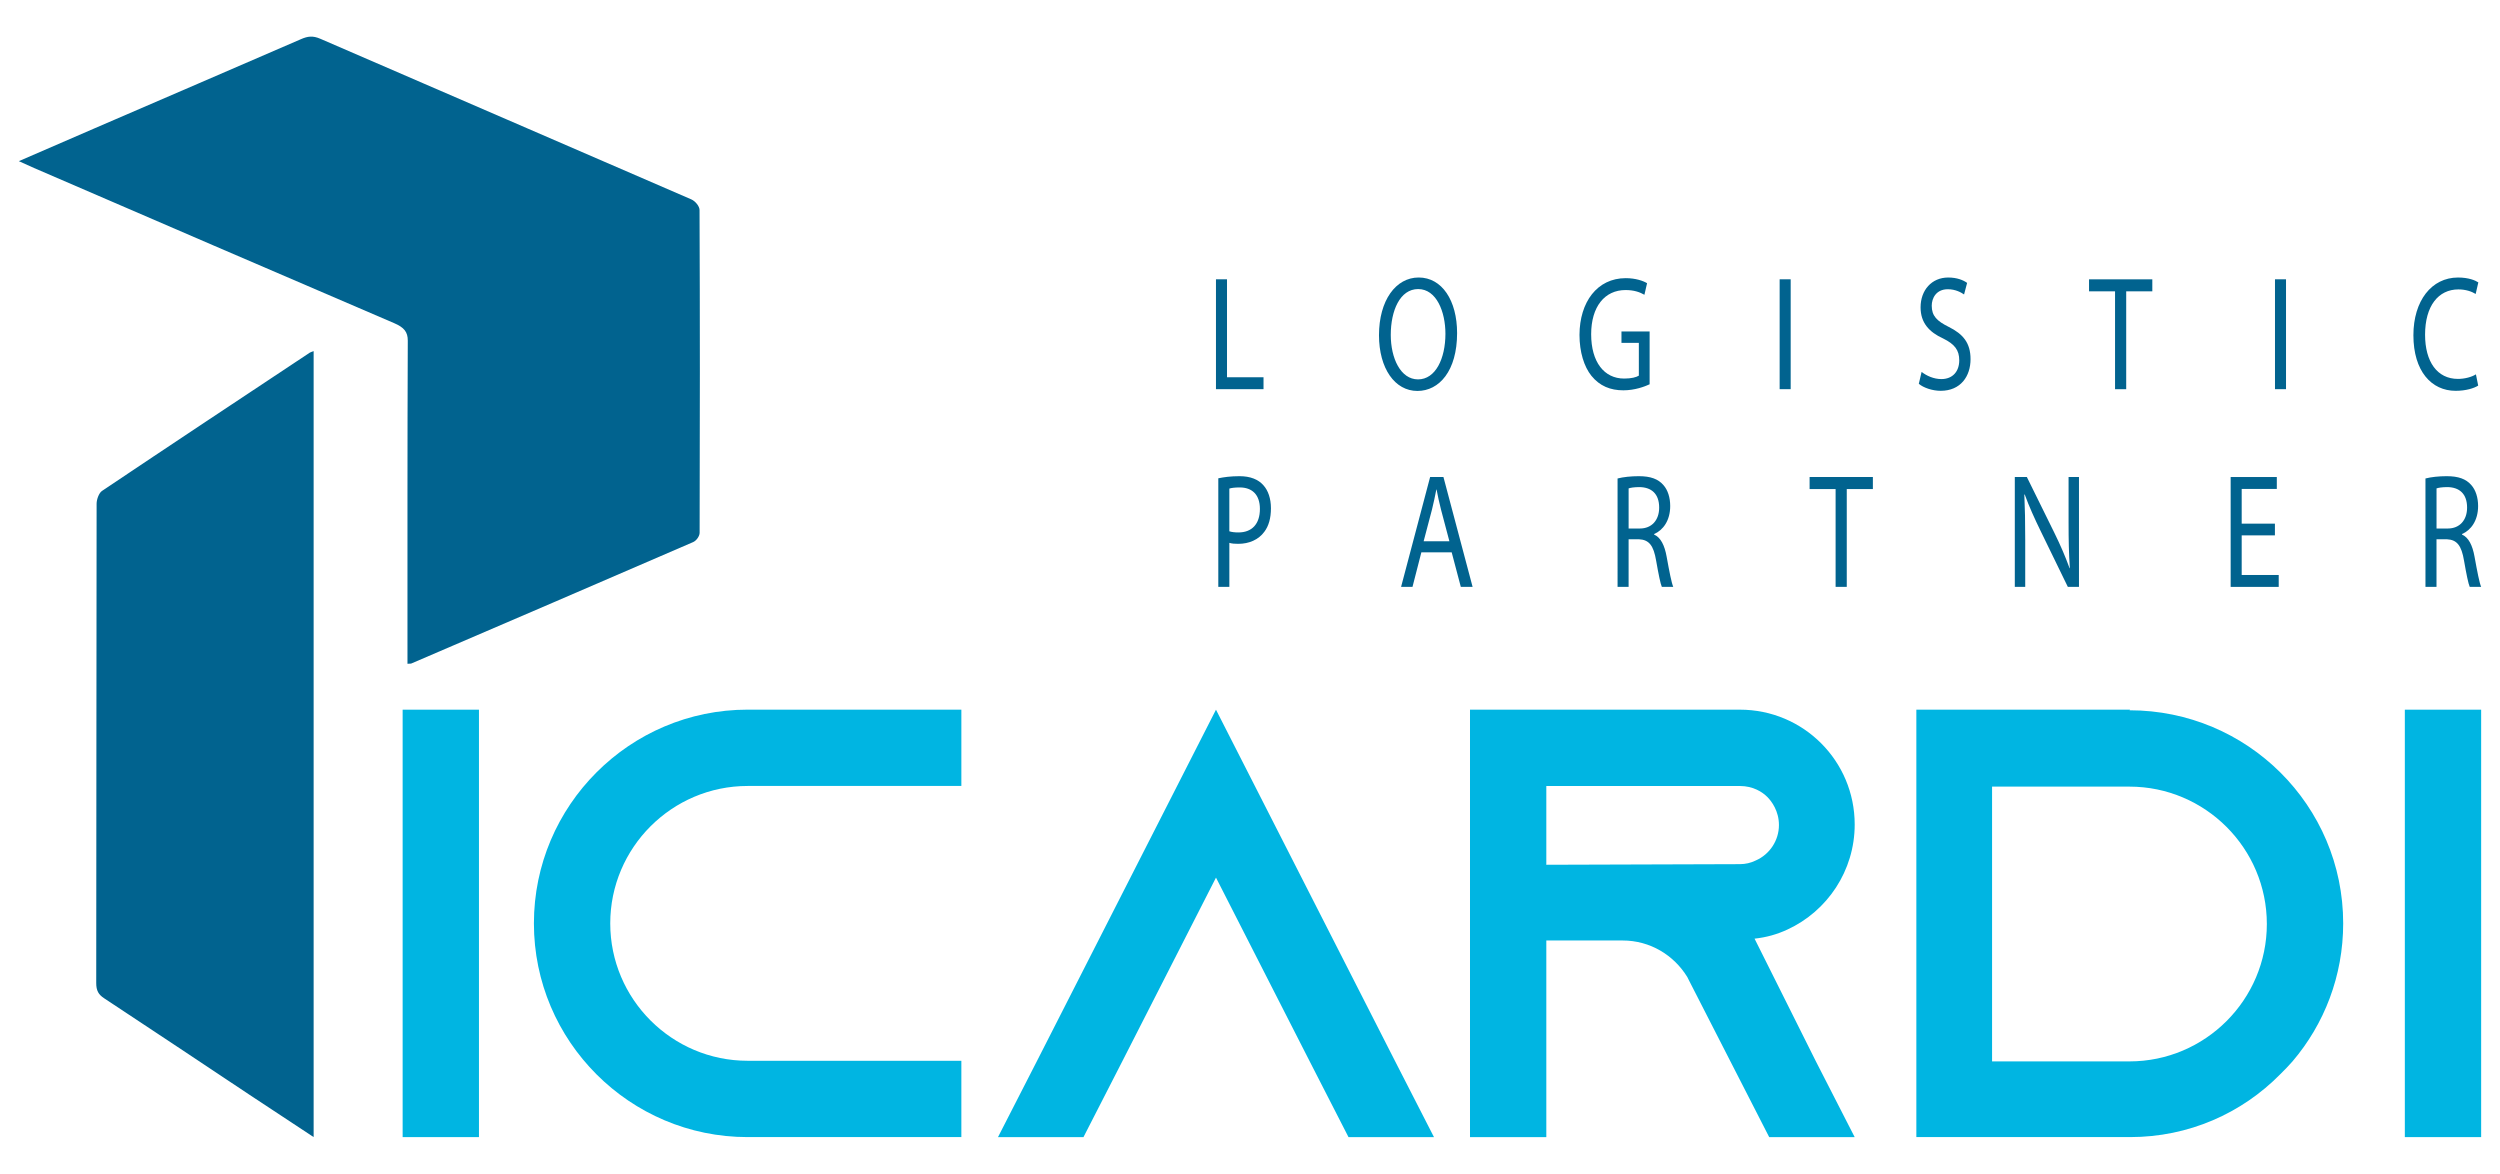 <svg xmlns="http://www.w3.org/2000/svg" xmlns:xlink="http://www.w3.org/1999/xlink" x="0px" y="0px" viewBox="0 0 1459 685" style="enable-background:new 0 0 1459 685;" xml:space="preserve"><style type="text/css">	.st0{display:none;}	.st1{display:inline;}	.st2{fill:#FFFFFF;}	.st3{fill:#01638F;}	.st4{fill:#00B5E2;}</style><g id="Layer_1" class="st0">	<g class="st1">		<path class="st2" d="M-168.54-241.35c-0.01-3.61-4.06-8.76-8.25-10.58c-122.89-53.39-246.09-106.38-369-159.74   c-7.52-3.26-12.59-2.55-19.25,0.33c-68.67,29.77-137.46,59.39-206.2,89.07c-24.39,10.53-48.73,21.13-74.55,32.33   c6.3,2.84,10.68,4.89,15.16,6.82c119.38,51.53,238.7,103.14,358.3,154.38c9.91,4.25,13.55,8.8,13.52,17.39   c-0.43,101.02-0.29,202.05-0.3,303.07c0,5.95,0,11.9,0,18.43c2.83-0.17,3.37-0.09,3.73-0.24   c93.55-40.2,187.12-80.35,280.46-120.83c3.47-1.5,6.46-6.07,6.47-9.22C-168.13-27.21-168.1-134.28-168.54-241.35z"></path>		<path class="st2" d="M-763.07,38.17c-2.99,2.01-5.35,8.38-5.36,12.72c-0.28,137.87-0.17,275.74-0.37,413.61   c-0.01,7.58,2.24,11.49,7.85,15.18c48.12,31.67,96.04,63.75,144.05,95.65c21.12,14.03,42.31,27.92,64.41,42.49   c0-240.42,0-479.24,0-718.73c-1.96,0.77-3,0.97-3.86,1.54C-625.32-53.63-694.31-7.97-763.07,38.17z"></path>	</g>	<g class="st1">		<g>			<path class="st2" d="M1427.51,198.19c-0.01-1.52-1.71-3.69-3.47-4.45c-51.72-22.47-103.57-44.77-155.29-67.23    c-3.16-1.37-5.3-1.07-8.1,0.14c-28.9,12.53-57.85,24.99-86.78,37.48c-10.26,4.43-20.51,8.89-31.38,13.61    c2.65,1.2,4.5,2.06,6.38,2.87c50.24,21.68,100.46,43.4,150.79,64.97c4.17,1.79,5.7,3.7,5.69,7.32    c-0.18,42.52-0.12,85.03-0.13,127.55c0,2.5,0,5.01,0,7.76c1.19-0.07,1.42-0.04,1.57-0.1c39.37-16.92,78.75-33.82,118.03-50.85    c1.46-0.63,2.72-2.55,2.72-3.88C1427.68,288.31,1427.69,243.25,1427.51,198.19z"></path>			<path class="st2" d="M1177.3,315.83c-1.26,0.85-2.25,3.53-2.26,5.35c-0.12,58.02-0.07,142.66-0.16,200.69    c0,3.19,0.94,4.83,3.3,6.39c20.25,13.33,40.42,26.83,60.63,40.25c8.89,5.9,17.8,11.75,27.11,17.88c0-101.18,0-228.31,0-329.1    c-0.82,0.32-1.26,0.41-1.63,0.65C1235.27,277.19,1206.24,296.41,1177.3,315.83z"></path>		</g>		<path class="st2" d="M1643.75,227.21h4.62v41.02h15.29v4.98h-19.91V227.21z"></path>		<path class="st2" d="M1744.71,249.74c0,15.84-7.49,24.23-16.62,24.23c-9.45,0-16.09-9.42-16.09-23.34   c0-14.61,7.06-24.17,16.62-24.17C1738.39,226.46,1744.71,236.09,1744.71,249.74z M1716.94,250.49c0,9.83,4.14,18.63,11.41,18.63   c7.33,0,11.47-8.67,11.47-19.11c0-9.15-3.72-18.7-11.42-18.7C1720.77,231.31,1716.94,240.39,1716.94,250.49z"></path>		<path class="st2" d="M1825.33,271.17c-2.07,0.96-6.16,2.53-10.99,2.53c-5.42,0-9.88-1.77-13.38-6.07   c-3.08-3.83-4.99-9.97-4.99-17.13c0.05-13.72,7.38-23.75,19.38-23.75c4.14,0,7.38,1.16,8.92,2.11l-1.12,4.85   c-1.91-1.09-4.3-1.98-7.91-1.98c-8.71,0-14.39,6.96-14.39,18.5c0,11.67,5.47,18.57,13.8,18.57c3.03,0,5.1-0.55,6.16-1.23v-13.72   h-7.28v-4.78h11.79V271.17z"></path>		<path class="st2" d="M1884.39,227.21v46.01h-4.62v-46.01H1884.39z"></path>		<path class="st2" d="M1939.22,265.98c2.07,1.64,5.1,3,8.28,3c4.73,0,7.49-3.21,7.49-7.85c0-4.3-1.91-6.76-6.74-9.15   c-5.84-2.66-9.45-6.55-9.45-13.04c0-7.17,4.62-12.49,11.57-12.49c3.66,0,6.32,1.09,7.91,2.25l-1.28,4.85   c-1.17-0.82-3.56-2.19-6.8-2.19c-4.88,0-6.74,3.75-6.74,6.89c0,4.3,2.18,6.42,7.11,8.87c6.05,3,9.13,6.76,9.13,13.51   c0,7.1-4.09,13.24-12.53,13.24c-3.45,0-7.22-1.3-9.13-2.94L1939.22,265.98z"></path>		<path class="st2" d="M2020.21,232.26h-10.89v-5.05h26.49v5.05h-10.94v40.96h-4.67V232.26z"></path>		<path class="st2" d="M2091.8,227.21v46.01h-4.62v-46.01H2091.8z"></path>		<path class="st2" d="M2172.27,271.72c-1.7,1.09-5.1,2.19-9.45,2.19c-10.09,0-17.68-8.19-17.68-23.28   c0-14.4,7.59-24.17,18.69-24.17c4.46,0,7.27,1.23,8.5,2.05l-1.11,4.85c-1.75-1.09-4.25-1.91-7.22-1.91   c-8.39,0-13.96,6.89-13.96,18.98c0,11.26,5.04,18.5,13.75,18.5c2.82,0,5.68-0.75,7.54-1.91L2172.27,271.72z"></path>		<path class="st2" d="M1303.19,586.4V407.42h31.96V586.4H1303.19z"></path>		<path class="st2" d="M1390.12,496.91c0,31.7,25.82,57.53,57.53,57.53h89.49v31.96h-89.49c-49.35,0-89.49-40.14-89.49-89.49   s40.14-89.49,89.49-89.49h89.49v31.96h-89.49C1415.95,439.38,1390.12,465.2,1390.12,496.91z"></path>		<path class="st2" d="M1735.03,586.4h-35.8l-16.36-31.96l-39.12-76.71l-39.12,76.71l-16.36,31.96h-35.8l16.36-31.96l74.91-147.02   l74.92,147.02L1735.03,586.4z"></path>		<path class="st2" d="M1894.83,554.43l16.36,31.96h-35.8l-16.36-31.96l-17.13-33.49l-0.77-1.53c-5.62-9.2-15.6-15.34-27.1-15.34   h-31.96v82.33h-31.96V407.42h113.01c13.3,0,25.31,5.37,34.01,14.06c8.69,8.69,14.06,20.71,14.06,34.01   c0,19.43-11.51,36.3-28.13,43.98c-4.35,2.05-8.95,3.32-13.81,3.83L1894.83,554.43z M1863.12,472.11c2.3,0,4.6-0.51,6.65-1.53   c5.88-2.56,9.72-8.44,9.72-14.83c0-5.88-3.07-9.97-4.86-11.76c-2.05-2.05-5.88-4.6-11.51-4.6h-81.05v32.98L1863.12,472.11z"></path>		<path class="st2" d="M2026.25,407.67c49.35,0,89.49,39.89,89.49,89.23c0,21.99-7.93,42.19-21.22,57.78   c-1.53,1.79-3.32,3.58-5.11,5.37c-16.11,16.36-38.35,26.33-62.9,26.33h-89.49V407.42h89.49L2026.25,407.67z M2083.77,497.16   c0-31.7-25.82-57.53-57.53-57.53h-57.53v115.06h57.53C2057.95,554.69,2083.77,528.87,2083.77,497.16z"></path>		<path class="st2" d="M2141.55,586.4V407.42h31.96V586.4H2141.55z"></path>		<path class="st2" d="M1644.73,310.54c2.23-0.48,5.15-0.89,8.87-0.89c4.57,0,7.91,1.37,10.03,3.83c1.96,2.18,3.13,5.53,3.13,9.62   c0,4.16-0.96,7.44-2.76,9.83c-2.44,3.34-6.42,5.05-10.94,5.05c-1.38,0-2.65-0.07-3.72-0.41V356h-4.62V310.54z M1649.35,332.72   c1.01,0.34,2.28,0.48,3.82,0.48c5.57,0,8.97-3.48,8.97-9.83c0-6.07-3.34-9.01-8.44-9.01c-2.02,0-3.56,0.2-4.35,0.48V332.72z"></path>		<path class="st2" d="M1729.76,341.53l-3.72,14.47h-4.78l12.16-46.01h5.57l12.21,46.01h-4.94l-3.82-14.47H1729.76z M1741.49,336.89   l-3.5-13.24c-0.8-3-1.33-5.74-1.86-8.4h-0.11c-0.53,2.73-1.11,5.53-1.81,8.33l-3.5,13.31H1741.49z"></path>		<path class="st2" d="M1811.91,310.61c2.33-0.62,5.68-0.96,8.87-0.96c4.94,0,8.12,1.16,10.35,3.76c1.81,2.05,2.81,5.19,2.81,8.74   c0,6.07-2.97,10.1-6.74,11.74v0.2c2.76,1.23,4.41,4.51,5.26,9.28c1.17,6.42,2.02,10.85,2.76,12.63h-4.78   c-0.58-1.3-1.38-5.26-2.39-10.99c-1.06-6.35-2.97-8.74-7.17-8.94h-4.35V356h-4.62V310.61z M1816.53,331.56h4.73   c4.94,0,8.07-3.48,8.07-8.74c0-5.94-3.34-8.53-8.23-8.6c-2.23,0-3.82,0.27-4.57,0.55V331.56z"></path>		<path class="st2" d="M1903.2,315.04h-10.89v-5.05h26.49v5.05h-10.94V356h-4.67V315.04z"></path>		<path class="st2" d="M1978.24,356v-46.01h5.04l11.47,23.28c2.65,5.39,4.73,10.24,6.42,14.95l0.11-0.07   c-0.43-6.14-0.53-11.74-0.53-18.91v-19.25h4.35V356h-4.67l-11.36-23.34c-2.49-5.12-4.88-10.38-6.69-15.36l-0.16,0.07   c0.27,5.8,0.37,11.33,0.37,18.98V356H1978.24z"></path>		<path class="st2" d="M2087.16,334.43h-13.91v16.59h15.5V356h-20.12v-46.01h19.33v4.98h-14.71v14.54h13.91V334.43z"></path>		<path class="st2" d="M2150.2,310.61c2.33-0.62,5.68-0.96,8.87-0.96c4.94,0,8.12,1.16,10.35,3.76c1.8,2.05,2.81,5.19,2.81,8.74   c0,6.07-2.97,10.1-6.74,11.74v0.2c2.76,1.23,4.41,4.51,5.26,9.28c1.17,6.42,2.02,10.85,2.76,12.63h-4.78   c-0.59-1.3-1.38-5.26-2.39-10.99c-1.06-6.35-2.97-8.74-7.17-8.94h-4.35V356h-4.62V310.61z M2154.82,331.56h4.73   c4.94,0,8.07-3.48,8.07-8.74c0-5.94-3.34-8.53-8.23-8.6c-2.23,0-3.82,0.27-4.57,0.55V331.56z"></path>	</g>	<g class="st1">		<g>			<path class="st2" d="M-21.07,431.91h4.2v37.26h13.89v4.53h-18.09V431.91z"></path>			<path class="st2" d="M70.69,452.38c0,14.38-6.8,22.01-15.1,22.01c-8.59,0-14.62-8.55-14.62-21.2c0-13.27,6.42-21.95,15.1-21.95    C64.95,431.23,70.69,439.97,70.69,452.38z M45.45,453.06c0,8.93,3.76,16.93,10.37,16.93c6.66,0,10.42-7.87,10.42-17.36    c0-8.31-3.38-16.99-10.38-16.99C48.93,435.63,45.45,443.88,45.45,453.06z"></path>			<path class="st2" d="M143.97,471.84c-1.88,0.87-5.6,2.29-9.98,2.29c-4.93,0-8.98-1.61-12.16-5.52c-2.8-3.47-4.54-9.05-4.54-15.56    c0.05-12.46,6.7-21.57,17.61-21.57c3.76,0,6.7,1.05,8.1,1.92l-1.01,4.4c-1.73-0.99-3.91-1.8-7.19-1.8    c-7.91,0-13.07,6.32-13.07,16.8c0,10.6,4.97,16.86,12.54,16.86c2.75,0,4.63-0.5,5.6-1.12V456.1h-6.61v-4.34h10.71V471.84z"></path>			<path class="st2" d="M197.67,431.91v41.79h-4.2v-41.79H197.67z"></path>			<path class="st2" d="M247.5,467.13c1.88,1.49,4.63,2.73,7.53,2.73c4.29,0,6.8-2.91,6.8-7.13c0-3.91-1.74-6.14-6.12-8.31    c-5.31-2.42-8.59-5.95-8.59-11.84c0-6.51,4.2-11.35,10.52-11.35c3.33,0,5.74,0.99,7.19,2.05l-1.16,4.4    c-1.06-0.74-3.23-1.98-6.18-1.98c-4.44,0-6.12,3.41-6.12,6.26c0,3.91,1.97,5.83,6.46,8.06c5.5,2.73,8.3,6.14,8.3,12.27    c0,6.45-3.72,12.03-11.39,12.03c-3.14,0-6.56-1.18-8.3-2.67L247.5,467.13z"></path>			<path class="st2" d="M321.12,436.5h-9.89v-4.59h24.08v4.59h-9.94v37.2h-4.25V436.5z"></path>			<path class="st2" d="M386.2,431.91v41.79H382v-41.79H386.2z"></path>			<path class="st2" d="M459.34,472.34c-1.55,0.99-4.63,1.99-8.59,1.99c-9.17,0-16.07-7.44-16.07-21.14    c0-13.08,6.9-21.95,16.99-21.95c4.05,0,6.61,1.11,7.72,1.86l-1.01,4.4c-1.6-0.99-3.86-1.74-6.57-1.74    c-7.62,0-12.68,6.26-12.68,17.24c0,10.23,4.58,16.8,12.49,16.8c2.56,0,5.16-0.68,6.86-1.74L459.34,472.34z"></path>		</g>	</g>	<g class="st1">		<g>			<path class="st2" d="M540.35,433.34c2.03-0.43,4.68-0.81,8.05-0.81c4.15,0,7.19,1.24,9.12,3.47c1.79,1.99,2.85,5.02,2.85,8.74    c0,3.78-0.87,6.76-2.51,8.93c-2.22,3.04-5.84,4.59-9.94,4.59c-1.26,0-2.41-0.06-3.38-0.37v16.74h-4.19V433.34z M544.54,453.49    c0.92,0.31,2.08,0.43,3.48,0.43c5.07,0,8.15-3.16,8.15-8.93c0-5.52-3.04-8.18-7.67-8.18c-1.83,0-3.23,0.18-3.96,0.43V453.49z"></path>			<path class="st2" d="M617.64,461.49l-3.38,13.14h-4.34l11.05-41.79h5.07l11.09,41.79h-4.49l-3.47-13.14H617.64z M628.3,457.28    l-3.18-12.03c-0.72-2.73-1.21-5.21-1.69-7.63h-0.1c-0.48,2.48-1.01,5.02-1.64,7.56l-3.18,12.09H628.3z"></path>			<path class="st2" d="M692.32,433.4c2.12-0.56,5.16-0.87,8.05-0.87c4.49,0,7.38,1.05,9.41,3.41c1.64,1.86,2.56,4.71,2.56,7.94    c0,5.52-2.7,9.18-6.13,10.67v0.18c2.51,1.12,4.01,4.09,4.77,8.43c1.07,5.83,1.83,9.86,2.51,11.47h-4.34    c-0.53-1.18-1.25-4.77-2.17-9.98c-0.97-5.77-2.7-7.94-6.52-8.12h-3.96v18.11h-4.19V433.4z M696.51,452.44h4.3    c4.49,0,7.33-3.16,7.33-7.94c0-5.4-3.04-7.75-7.48-7.81c-2.03,0-3.47,0.25-4.15,0.5V452.44z"></path>			<path class="st2" d="M775.29,437.44h-9.89v-4.59h24.07v4.59h-9.94v37.2h-4.25V437.44z"></path>			<path class="st2" d="M843.51,474.63v-41.79h4.59l10.42,21.14c2.41,4.9,4.3,9.3,5.84,13.58l0.1-0.06    c-0.39-5.58-0.48-10.67-0.48-17.17v-17.48h3.96v41.79h-4.25l-10.32-21.2c-2.27-4.65-4.44-9.42-6.08-13.95l-0.14,0.06    c0.24,5.27,0.34,10.29,0.34,17.23v17.86H843.51z"></path>			<path class="st2" d="M942.51,455.04h-12.64v15.07h14.09v4.53h-18.28v-41.79h17.56v4.53h-13.36v13.21h12.64V455.04z"></path>			<path class="st2" d="M999.82,433.4c2.12-0.56,5.16-0.87,8.06-0.87c4.49,0,7.38,1.05,9.41,3.41c1.64,1.86,2.56,4.71,2.56,7.94    c0,5.52-2.7,9.18-6.13,10.67v0.18c2.51,1.12,4.01,4.09,4.78,8.43c1.06,5.83,1.83,9.86,2.51,11.47h-4.34    c-0.53-1.18-1.26-4.77-2.17-9.98c-0.97-5.77-2.7-7.94-6.51-8.12h-3.96v18.11h-4.2V433.4z M1004.02,452.44h4.29    c4.49,0,7.33-3.16,7.33-7.94c0-5.4-3.04-7.75-7.48-7.81c-2.03,0-3.48,0.25-4.15,0.5V452.44z"></path>		</g>	</g>	<g class="st1">		<path class="st2" d="M123.91,161.4c8.57,8.83,13.87,20.67,13.87,33.78c0,19.16-11.35,35.8-27.74,43.37   c-4.29,2.02-8.83,3.28-13.62,3.78c-0.5,0-1.01,0-1.51,0v0.25H10.44v81.19h-31.52v-176.5H90.12c13.11,0,24.96,5.3,33.54,13.87   L123.91,161.4z M96.93,209.56c5.8-2.52,9.58-8.32,9.58-14.63c0-5.8-3.03-9.83-4.79-11.6c-2.02-2.01-5.8-4.54-11.35-4.54H10.44   v32.53h79.93c2.27,0,4.54-0.51,6.56-1.52V209.56z"></path>		<path class="st2" d="M162.73,323.78v-176.5h31.52v176.5H162.73z"></path>		<path class="st2" d="M248.46,235.53c0,31.26,25.47,56.73,56.73,56.73h88.25v31.52h-88.25c-48.67,0-88.25-39.59-88.25-88.25   c0-48.67,39.59-88.25,88.25-88.25h88.25v31.52h-88.25C273.92,178.79,248.46,204.26,248.46,235.53z"></path>		<path class="st2" d="M588.59,323.78h-35.3l-16.14-31.52l-38.58-75.64L460,292.26l-16.14,31.52h-35.3l16.14-31.52l73.88-144.98   l73.88,144.98L588.59,323.78z"></path>		<path class="st2" d="M746.18,292.76l16.14,31.52h-35.3l-16.14-31.52l-16.89-33.03l-0.76-1.51c-5.55-9.08-15.38-15.13-26.73-15.13   h-31.52v81.19h-31.52v-176.5h111.45c13.11,0,24.96,5.3,33.54,13.87c8.57,8.58,13.87,20.43,13.87,33.54   c0,19.16-11.35,35.8-27.74,43.37c-4.29,2.02-8.83,3.28-13.61,3.78L746.18,292.76z M714.91,211.57c2.27,0,4.54-0.5,6.56-1.51   c5.8-2.52,9.58-8.32,9.58-14.62c0-5.8-3.02-9.83-4.79-11.6c-2.02-2.02-5.8-4.54-11.35-4.54h-79.93v32.53L714.91,211.57z"></path>		<path class="st2" d="M875.77,147.53c48.67,0,88.25,39.33,88.25,88c0,21.68-7.82,41.6-20.93,56.98c-1.51,1.77-3.28,3.53-5.04,5.3   c-15.89,16.14-37.82,25.97-62.03,25.97h-88.25v-176.5h88.25L875.77,147.53z M932.51,235.78c0-31.27-25.47-56.73-56.73-56.73   h-56.73v113.46h56.73C907.04,292.51,932.51,267.05,932.51,235.78z"></path>		<path class="st2" d="M989.48,323.78v-176.5H1021v176.5H989.48z"></path>	</g></g><g id="Layer_2" class="st0">	<g class="st1">		<g>			<path class="st2" d="M409.35,121.99c-0.01-2.09-2.35-5.08-4.78-6.13C333.33,84.91,261.9,54.19,190.65,23.25    c-4.36-1.89-7.3-1.48-11.16,0.19C139.68,40.7,99.8,57.87,59.95,75.08C45.81,81.18,31.7,87.33,16.72,93.82    c3.65,1.65,6.19,2.84,8.79,3.96c69.21,29.87,138.38,59.79,207.72,89.5c5.75,2.46,7.86,5.1,7.84,10.08    c-0.25,58.57-0.17,117.13-0.18,175.7c0,3.45,0,6.9,0,10.68c1.64-0.1,1.95-0.05,2.16-0.14c54.23-23.3,108.48-46.58,162.59-70.05    c2.01-0.87,3.75-3.52,3.75-5.34C409.59,246.14,409.6,184.07,409.35,121.99z"></path>			<path class="st2" d="M64.68,284.04c-1.74,1.17-3.1,4.86-3.11,7.38c-0.16,79.93-0.1,196.53-0.22,276.46    c-0.01,4.39,1.3,6.66,4.55,8.8c27.9,18.36,55.68,36.96,83.51,55.45c12.24,8.13,24.53,16.18,37.34,24.63    c0-139.38,0-314.51,0-453.34c-1.14,0.44-1.74,0.56-2.24,0.89C144.54,230.82,104.54,257.29,64.68,284.04z"></path>		</g>		<path class="st2" d="M707.24,161.97h6.36v56.51h21.06v6.87h-27.43V161.97z"></path>		<path class="st2" d="M846.31,193c0,21.82-10.31,33.38-22.89,33.38c-13.02,0-22.16-12.97-22.16-32.15   c0-20.12,9.73-33.29,22.89-33.29C837.61,160.93,846.31,174.2,846.31,193z M808.06,194.03c0,13.54,5.7,25.67,15.72,25.67   c10.09,0,15.8-11.94,15.8-26.33c0-12.6-5.12-25.77-15.73-25.77C813.33,167.61,808.06,180.12,808.06,194.03z"></path>		<path class="st2" d="M957.36,222.52c-2.85,1.32-8.48,3.48-15.14,3.48c-7.46,0-13.6-2.44-18.43-8.37   c-4.24-5.27-6.88-13.73-6.88-23.6c0.07-18.9,10.17-32.72,26.7-32.72c5.7,0,10.17,1.6,12.29,2.91l-1.54,6.68   c-2.63-1.5-5.92-2.73-10.9-2.73c-11.99,0-19.82,9.59-19.82,25.48c0,16.08,7.53,25.58,19.02,25.58c4.17,0,7.02-0.75,8.49-1.69   v-18.9h-10.02v-6.58h16.24V222.52z"></path>		<path class="st2" d="M1038.73,161.97v63.37h-6.36v-63.37H1038.73z"></path>		<path class="st2" d="M1114.25,215.38c2.85,2.26,7.02,4.14,11.41,4.14c6.51,0,10.31-4.42,10.31-10.81c0-5.92-2.63-9.31-9.29-12.6   c-8.05-3.67-13.02-9.03-13.02-17.96c0-9.88,6.36-17.21,15.94-17.21c5.05,0,8.7,1.51,10.9,3.11l-1.76,6.68   c-1.61-1.13-4.9-3.01-9.36-3.01c-6.73,0-9.29,5.17-9.29,9.5c0,5.92,3,8.84,9.8,12.22c8.34,4.14,12.58,9.31,12.58,18.62   c0,9.78-5.63,18.24-17.26,18.24c-4.75,0-9.95-1.79-12.58-4.04L1114.25,215.38z"></path>		<path class="st2" d="M1225.82,168.93h-15v-6.96h36.5v6.96h-15.07v56.42h-6.44V168.93z"></path>		<path class="st2" d="M1324.44,161.97v63.37h-6.36v-63.37H1324.44z"></path>		<path class="st2" d="M1435.29,223.28c-2.34,1.51-7.02,3.01-13.02,3.01c-13.89,0-24.36-11.29-24.36-32.06   c0-19.84,10.46-33.29,25.75-33.29c6.15,0,10.02,1.69,11.7,2.82l-1.53,6.68c-2.41-1.51-5.85-2.63-9.95-2.63   c-11.55,0-19.23,9.5-19.23,26.14c0,15.52,6.95,25.48,18.94,25.48c3.88,0,7.83-1.04,10.39-2.63L1435.29,223.28z"></path>		<path class="st2" d="M238.1,656.76V410.21h44.03v246.55H238.1z"></path>		<path class="st2" d="M357.85,533.49c0,43.67,35.57,79.25,79.25,79.25h123.27v44.02H437.1c-67.98,0-123.28-55.3-123.28-123.27   s55.3-123.27,123.28-123.27h123.27v44.02H437.1C393.42,454.24,357.85,489.81,357.85,533.49z"></path>		<path class="st2" d="M832.98,656.76h-49.31l-22.54-44.02l-53.89-105.67l-53.89,105.67l-22.54,44.02H581.5l22.54-44.02   l103.2-202.52l103.2,202.52L832.98,656.76z"></path>		<path class="st2" d="M1053.1,612.73l22.54,44.03h-49.31l-22.54-44.03l-23.6-46.14l-1.06-2.11c-7.75-12.68-21.48-21.13-37.33-21.13   h-44.03v113.42h-44.03V410.21h155.68c18.32,0,34.87,7.4,46.84,19.37c11.98,11.98,19.37,28.53,19.37,46.85   c0,26.77-15.85,50.01-38.74,60.58c-5.99,2.82-12.33,4.58-19.02,5.28L1053.1,612.73z M1009.43,499.32c3.17,0,6.34-0.71,9.16-2.11   c8.1-3.52,13.38-11.62,13.38-20.43c0-8.1-4.23-13.74-6.69-16.2c-2.82-2.82-8.1-6.34-15.85-6.34H897.78v45.44L1009.43,499.32z"></path>		<path class="st2" d="M1234.14,410.56c67.98,0,123.28,54.95,123.28,122.92c0,30.29-10.92,58.11-29.24,79.6   c-2.11,2.47-4.58,4.93-7.04,7.4c-22.19,22.54-52.83,36.28-86.64,36.28h-123.28V410.21h123.28L1234.14,410.56z M1313.38,533.84   c0-43.67-35.57-79.25-79.25-79.25h-79.25v158.5h79.25C1277.81,613.09,1313.38,577.51,1313.38,533.84z"></path>		<path class="st2" d="M1392.98,656.76V410.21H1437v246.55H1392.98z"></path>		<path class="st2" d="M708.58,276.76c3.07-0.66,7.09-1.23,12.21-1.23c6.29,0,10.9,1.88,13.82,5.27c2.71,3.01,4.31,7.61,4.31,13.26   c0,5.73-1.32,10.25-3.8,13.54c-3.36,4.61-8.85,6.96-15.07,6.96c-1.9,0-3.66-0.09-5.12-0.56v25.39h-6.36V276.76z M714.94,307.32   c1.39,0.47,3.14,0.66,5.27,0.66c7.68,0,12.36-4.8,12.36-13.54c0-8.37-4.61-12.41-11.63-12.41c-2.78,0-4.9,0.28-6,0.66V307.32z"></path>		<path class="st2" d="M825.71,319.45l-5.12,19.93h-6.58l16.75-63.37h7.68l16.82,63.37h-6.8l-5.27-19.93H825.71z M841.87,313.05   l-4.83-18.24c-1.1-4.14-1.83-7.9-2.56-11.57h-0.15c-0.73,3.76-1.53,7.62-2.49,11.47l-4.83,18.33H841.87z"></path>		<path class="st2" d="M938.88,276.85c3.22-0.85,7.83-1.32,12.21-1.32c6.8,0,11.19,1.6,14.26,5.17c2.49,2.82,3.88,7.14,3.88,12.04   c0,8.37-4.09,13.92-9.29,16.17v0.28c3.8,1.69,6.07,6.21,7.24,12.79c1.61,8.84,2.78,14.95,3.8,17.4h-6.58   c-0.8-1.79-1.9-7.24-3.29-15.14c-1.46-8.74-4.1-12.04-9.87-12.32h-6v27.46h-6.36V276.85z M945.24,305.72h6.51   c6.8,0,11.12-4.79,11.12-12.04c0-8.18-4.61-11.75-11.34-11.85c-3.07,0-5.27,0.37-6.29,0.75V305.72z"></path>		<path class="st2" d="M1064.64,282.96h-15v-6.96h36.5v6.96h-15.07v56.42h-6.44V282.96z"></path>		<path class="st2" d="M1168.01,339.38v-63.37h6.95l15.8,32.06c3.66,7.43,6.51,14.1,8.85,20.59l0.15-0.09   c-0.59-8.46-0.73-16.17-0.73-26.05v-26.51h6v63.37h-6.44l-15.65-32.16c-3.44-7.05-6.73-14.29-9.21-21.15l-0.22,0.09   c0.37,7.99,0.51,15.61,0.51,26.14v27.08H1168.01z"></path>		<path class="st2" d="M1318.05,309.66h-19.16v22.85h21.36v6.87h-27.72v-63.37h26.62v6.87h-20.26v20.03h19.16V309.66z"></path>		<path class="st2" d="M1404.89,276.85c3.22-0.85,7.83-1.32,12.22-1.32c6.8,0,11.19,1.6,14.26,5.17c2.48,2.82,3.87,7.14,3.87,12.04   c0,8.37-4.09,13.92-9.29,16.17v0.28c3.8,1.69,6.07,6.21,7.24,12.79c1.61,8.84,2.78,14.95,3.8,17.4h-6.58   c-0.81-1.79-1.9-7.24-3.29-15.14c-1.46-8.74-4.1-12.04-9.88-12.32h-6v27.46h-6.36V276.85z M1411.25,305.72h6.51   c6.8,0,11.11-4.79,11.11-12.04c0-8.18-4.61-11.75-11.34-11.85c-3.07,0-5.27,0.37-6.29,0.75V305.72z"></path>	</g></g><g id="Layer_3">	<g>		<g>			<path class="st3" d="M408.25,122.55c-0.01-2.12-2.38-5.14-4.84-6.21c-72.08-31.32-144.35-62.4-216.44-93.7    c-4.41-1.92-7.38-1.5-11.29,0.2C135.4,40.31,95.05,57.68,54.73,75.09C40.43,81.26,26.15,87.48,11,94.05    c3.69,1.67,6.27,2.87,8.89,4c70.02,30.22,140.01,60.5,210.16,90.55c5.81,2.49,7.95,5.16,7.93,10.2    c-0.25,59.26-0.17,118.51-0.18,177.77c0,3.49,0,6.98,0,10.81c1.66-0.1,1.98-0.05,2.19-0.14    c54.87-23.58,109.76-47.13,164.51-70.87c2.03-0.88,3.79-3.56,3.8-5.41C408.49,248.16,408.51,185.36,408.25,122.55z"></path>			<path class="st3" d="M59.52,286.51c-1.76,1.18-3.14,4.91-3.14,7.46c-0.16,80.87-0.1,198.84-0.22,279.71    c-0.01,4.44,1.31,6.74,4.6,8.9c28.23,18.58,56.34,37.39,84.5,56.1c12.39,8.23,24.82,16.37,37.78,24.92    c0-141.02,0-318.21,0-458.68c-1.15,0.45-1.76,0.57-2.27,0.9C140.32,232.66,99.85,259.45,59.52,286.51z"></path>		</g>		<path class="st3" d="M709.64,163h6.44v57.17h21.31v6.95h-27.75V163z"></path>		<path class="st3" d="M850.36,194.39c0,22.07-10.44,33.77-23.16,33.77c-13.17,0-22.42-13.13-22.42-32.53   c0-20.36,9.84-33.68,23.16-33.68C841.55,161.95,850.36,175.37,850.36,194.39z M811.65,195.44c0,13.7,5.77,25.97,15.91,25.97   c10.21,0,15.99-12.08,15.99-26.64c0-12.75-5.18-26.07-15.91-26.07C816.98,168.71,811.65,181.36,811.65,195.44z"></path>		<path class="st3" d="M962.72,224.27c-2.89,1.33-8.58,3.52-15.32,3.52c-7.55,0-13.77-2.47-18.65-8.47   c-4.29-5.33-6.96-13.89-6.96-23.88c0.07-19.12,10.29-33.11,27.01-33.11c5.77,0,10.29,1.61,12.43,2.95l-1.55,6.75   c-2.66-1.52-5.99-2.76-11.03-2.76c-12.14,0-20.05,9.71-20.05,25.78c0,16.27,7.62,25.88,19.24,25.88c4.22,0,7.1-0.76,8.59-1.71   V200.1h-10.14v-6.66h16.43V224.27z"></path>		<path class="st3" d="M1045.04,163v64.12h-6.44V163H1045.04z"></path>		<path class="st3" d="M1121.45,217.04c2.89,2.28,7.1,4.19,11.54,4.19c6.59,0,10.43-4.47,10.43-10.94c0-5.99-2.66-9.42-9.4-12.75   c-8.14-3.71-13.17-9.14-13.17-18.17c0-9.99,6.44-17.41,16.13-17.41c5.11,0,8.81,1.52,11.03,3.14l-1.78,6.75   c-1.63-1.14-4.96-3.05-9.47-3.05c-6.81,0-9.4,5.23-9.4,9.61c0,5.99,3.03,8.94,9.92,12.37c8.44,4.19,12.73,9.42,12.73,18.84   c0,9.89-5.7,18.46-17.46,18.46c-4.81,0-10.06-1.81-12.73-4.09L1121.45,217.04z"></path>		<path class="st3" d="M1234.33,170.04h-15.17V163h36.93v7.04h-15.24v57.08h-6.51V170.04z"></path>		<path class="st3" d="M1334.12,163v64.12h-6.44V163H1334.12z"></path>		<path class="st3" d="M1446.27,225.03c-2.37,1.52-7.1,3.05-13.17,3.05c-14.06,0-24.64-11.42-24.64-32.44   c0-20.08,10.58-33.68,26.05-33.68c6.22,0,10.14,1.71,11.84,2.85l-1.55,6.75c-2.44-1.52-5.92-2.66-10.07-2.66   c-11.69,0-19.46,9.61-19.46,26.45c0,15.7,7.03,25.78,19.17,25.78c3.92,0,7.92-1.05,10.51-2.66L1446.27,225.03z"></path>		<path class="st4" d="M234.98,663.62V414.17h44.54v249.45H234.98z"></path>		<path class="st4" d="M356.14,538.89c0,44.19,35.99,80.18,80.18,80.18h124.73v44.54H436.32c-68.78,0-124.73-55.95-124.73-124.73   s55.95-124.73,124.73-124.73h124.73v44.54H436.32C392.13,458.71,356.14,494.7,356.14,538.89z"></path>		<path class="st4" d="M836.87,663.62h-49.89l-22.81-44.54l-54.52-106.91l-54.52,106.91l-22.81,44.54h-49.89l22.81-44.54   l104.41-204.91l104.41,204.91L836.87,663.62z"></path>		<path class="st4" d="M1059.58,619.07l22.81,44.55h-49.89l-22.81-44.55l-23.88-46.68l-1.07-2.14   c-7.84-12.83-21.74-21.38-37.77-21.38h-44.54v114.75h-44.54V414.16h157.51c18.53,0,35.28,7.48,47.4,19.6   c12.12,12.12,19.6,28.86,19.6,47.4c0,27.08-16.04,50.6-39.2,61.29c-6.06,2.85-12.47,4.63-19.24,5.35L1059.58,619.07z    M1015.39,504.32c3.21,0,6.41-0.72,9.26-2.14c8.2-3.57,13.54-11.76,13.54-20.67c0-8.2-4.28-13.9-6.77-16.39   c-2.85-2.85-8.2-6.41-16.04-6.41H902.43v45.97L1015.39,504.32z"></path>		<path class="st4" d="M1242.75,414.52c68.78,0,124.73,55.59,124.73,124.37c0,30.65-11.05,58.8-29.58,80.54   c-2.14,2.49-4.63,4.99-7.13,7.48c-22.45,22.81-53.46,36.7-87.66,36.7h-124.73V414.17h124.73L1242.75,414.52z M1322.93,539.25   c0-44.19-35.99-80.18-80.18-80.18h-80.18v160.36h80.18C1286.93,619.43,1322.93,583.44,1322.93,539.25z"></path>		<path class="st4" d="M1403.46,663.62V414.17H1448v249.45H1403.46z"></path>		<path class="st3" d="M711,279.14c3.11-0.67,7.18-1.24,12.36-1.24c6.36,0,11.02,1.91,13.99,5.33c2.74,3.04,4.37,7.7,4.37,13.41   c0,5.8-1.33,10.37-3.85,13.7c-3.4,4.66-8.95,7.04-15.24,7.04c-1.92,0-3.7-0.1-5.18-0.57v25.69H711V279.14z M717.44,310.06   c1.4,0.47,3.18,0.67,5.33,0.67c7.77,0,12.51-4.85,12.51-13.7c0-8.47-4.66-12.56-11.77-12.56c-2.81,0-4.96,0.28-6.07,0.67V310.06z"></path>		<path class="st3" d="M829.51,322.33l-5.18,20.17h-6.66l16.95-64.12h7.77l17.02,64.12h-6.88l-5.33-20.17H829.51z M845.86,315.86   l-4.88-18.45c-1.11-4.19-1.85-7.99-2.59-11.7h-0.15c-0.74,3.8-1.55,7.71-2.52,11.61l-4.88,18.55H845.86z"></path>		<path class="st3" d="M944.02,279.24c3.25-0.86,7.92-1.34,12.36-1.34c6.88,0,11.32,1.62,14.43,5.24c2.52,2.85,3.92,7.23,3.92,12.18   c0,8.47-4.14,14.08-9.4,16.36v0.28c3.85,1.71,6.14,6.28,7.32,12.94c1.63,8.94,2.81,15.13,3.85,17.6h-6.66   c-0.81-1.81-1.92-7.32-3.33-15.32c-1.48-8.85-4.15-12.18-9.99-12.46h-6.07v27.78h-6.44V279.24z M950.45,308.44h6.59   c6.88,0,11.25-4.85,11.25-12.18c0-8.27-4.66-11.89-11.47-11.99c-3.11,0-5.33,0.38-6.36,0.76V308.44z"></path>		<path class="st3" d="M1071.25,285.42h-15.17v-7.04h36.93v7.04h-15.24v57.08h-6.51V285.42z"></path>		<path class="st3" d="M1175.84,342.5v-64.12h7.03l15.99,32.44c3.7,7.52,6.59,14.27,8.95,20.83l0.15-0.1   c-0.59-8.56-0.74-16.36-0.74-26.35v-26.83h6.07v64.12h-6.51l-15.84-32.54c-3.48-7.13-6.81-14.46-9.32-21.4l-0.22,0.1   c0.37,8.09,0.52,15.79,0.52,26.45v27.4H1175.84z"></path>		<path class="st3" d="M1327.64,312.44h-19.39v23.12h21.61v6.95h-28.05v-64.12h26.94v6.95h-20.5v20.26h19.39V312.44z"></path>		<path class="st3" d="M1415.51,279.24c3.25-0.86,7.92-1.34,12.36-1.34c6.88,0,11.32,1.62,14.43,5.24   c2.51,2.85,3.92,7.23,3.92,12.18c0,8.47-4.14,14.08-9.4,16.36v0.28c3.85,1.71,6.14,6.28,7.32,12.94   c1.63,8.94,2.81,15.13,3.85,17.6h-6.66c-0.82-1.81-1.93-7.32-3.33-15.32c-1.48-8.85-4.15-12.18-9.99-12.46h-6.07v27.78h-6.44   V279.24z M1421.95,308.44h6.59c6.88,0,11.25-4.85,11.25-12.18c0-8.27-4.66-11.89-11.47-11.99c-3.11,0-5.33,0.38-6.36,0.76V308.44z   "></path>	</g></g></svg>